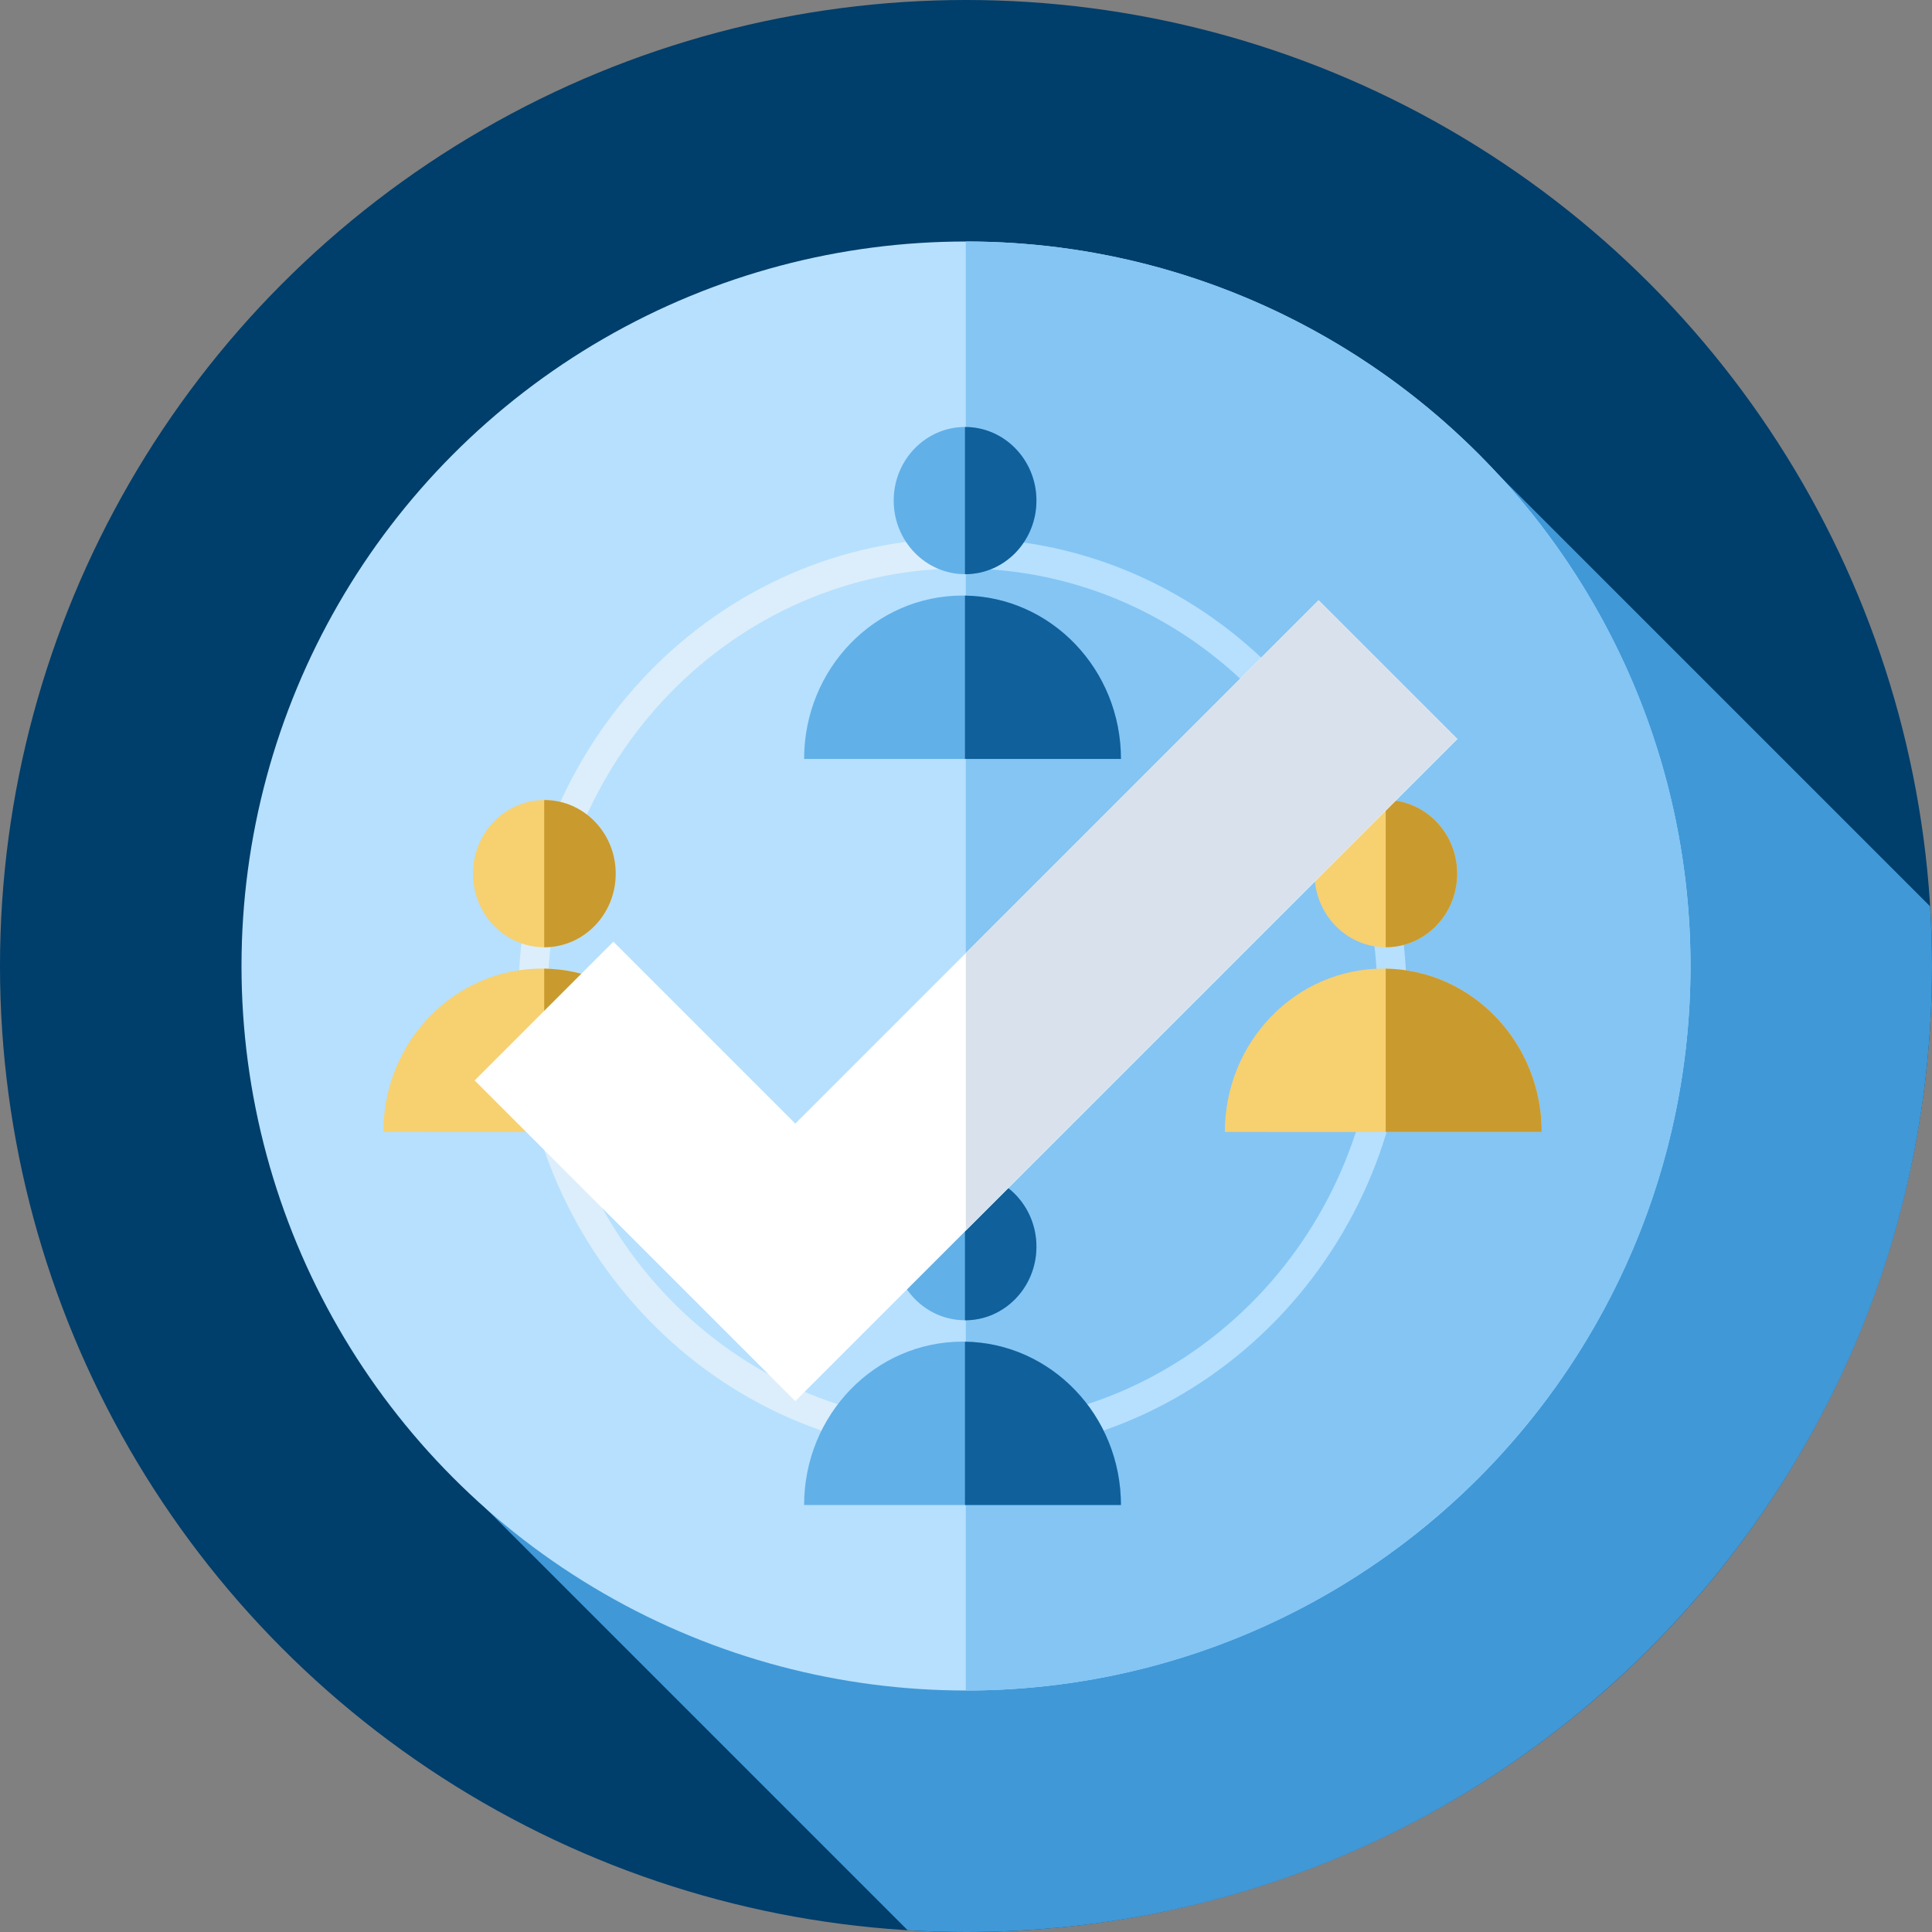<?xml version="1.0" encoding="UTF-8" standalone="no"?><!DOCTYPE svg PUBLIC "-//W3C//DTD SVG 1.1//EN" "http://www.w3.org/Graphics/SVG/1.1/DTD/svg11.dtd"><svg width="100%" height="100%" viewBox="0 0 512 512" version="1.1" xmlns="http://www.w3.org/2000/svg" xmlns:xlink="http://www.w3.org/1999/xlink" xml:space="preserve" xmlns:serif="http://www.serif.com/" style="fill-rule:evenodd;clip-rule:evenodd;stroke-linejoin:round;stroke-miterlimit:2;"><rect x="0" y="0" width="512" height="512" fill="#808080" stroke="none"/><circle cx="256" cy="256" r="256" style="fill:#003e6b;"/><path d="M512,256c0,-5.31 -0.181,-10.577 -0.5,-15.806l-114.564,-114.565l-284.826,257.475l128.418,128.417c5.12,0.306 10.275,0.479 15.472,0.479c141.385,0 256,-114.615 256,-256Z" style="fill:#4098d7;fill-rule:nonzero;"/><circle cx="256" cy="256" r="192" style="fill:#b6e0fe;"/><path d="M256,64l-0.048,0l0,384l0.048,0c106.039,0 192,-85.961 192,-192c0,-106.039 -85.961,-192 -192,-192Z" style="fill:#84c5f4;fill-rule:nonzero;"/><g><path d="M372.759,264.006c0,-66.634 -52.325,-120.89 -116.818,-121.371l0,8.014c60.213,0.483 109.058,51.138 109.058,113.357c0,62.219 -48.844,112.875 -109.057,113.357l0,8.014c64.493,-0.481 116.817,-54.737 116.817,-121.371Z" style="fill:#b6e0fe;fill-rule:nonzero;"/><path d="M255.079,377.386c-60.61,0 -109.921,-50.862 -109.921,-113.38c0,-62.518 49.311,-113.38 109.921,-113.38c0.29,0 0.574,0.021 0.863,0.023l0,-8.014c-0.288,-0.002 -0.574,-0.012 -0.863,-0.012c-64.889,0 -117.68,54.451 -117.68,121.382c0,66.931 52.791,121.384 117.68,121.384c0.288,0 0.574,-0.01 0.863,-0.013l0,-8.014c-0.289,0.003 -0.573,0.024 -0.863,0.024Z" style="fill:#dceefb;fill-rule:nonzero;"/><path d="M213.1,201.123c0,-23.912 18.795,-43.298 41.979,-43.298c23.184,0 41.979,19.386 41.979,43.3l-83.958,-0.002Z" style="fill:#62b0e8;fill-rule:nonzero;"/><path d="M255.726,157.842l0,43.281l41.332,0c0,-23.69 -18.447,-42.924 -41.332,-43.281Z" style="fill:#0f609b;fill-rule:nonzero;"/><ellipse cx="255.751" cy="132.659" rx="18.909" ry="19.504" style="fill:#62b0e8;"/><path d="M255.757,113.161c-0.011,0 -0.021,0.001 -0.031,0.001l0,39.007c0.01,0 0.021,0.001 0.031,0.001c10.443,0 18.909,-8.732 18.909,-19.504c0,-10.772 -8.465,-19.505 -18.909,-19.505Z" style="fill:#0f609b;fill-rule:nonzero;"/><path d="M213.1,398.843c0,-23.912 18.795,-43.297 41.979,-43.297c23.184,0 41.979,19.385 41.979,43.299l-83.958,-0.002Z" style="fill:#62b0e8;fill-rule:nonzero;"/><path d="M255.726,355.562l0,43.281l41.332,0c0,-23.687 -18.447,-42.922 -41.332,-43.281Z" style="fill:#0f609b;fill-rule:nonzero;"/><ellipse cx="255.751" cy="330.38" rx="18.909" ry="19.504" style="fill:#62b0e8;"/><path d="M255.757,310.882c-0.011,0 -0.021,0.002 -0.031,0.002l0,39.006c0.01,0 0.021,0.002 0.031,0.002c10.443,0 18.909,-8.732 18.909,-19.504c0,-10.774 -8.465,-19.506 -18.909,-19.506Z" style="fill:#0f609b;fill-rule:nonzero;"/><path d="M101.6,299.983c0,-23.912 18.795,-43.297 41.979,-43.297c23.184,0 41.979,19.385 41.979,43.299l-83.958,-0.002Z" style="fill:#f7d070;fill-rule:nonzero;"/><path d="M144.226,256.702l0,43.281l41.332,0c0.001,-23.688 -18.448,-42.922 -41.332,-43.281Z" style="fill:#c99a2e;fill-rule:nonzero;"/><ellipse cx="144.257" cy="231.526" rx="18.909" ry="19.504" style="fill:#f7d070;"/><path d="M144.257,212.021c-0.011,0 -0.021,0.001 -0.031,0.001l0,39.007c0.01,0 0.021,0.001 0.031,0.001c10.443,0 18.909,-8.732 18.909,-19.504c0,-10.772 -8.467,-19.504 -18.909,-19.505Z" style="fill:#c99a2e;fill-rule:nonzero;"/><path d="M324.601,299.983c0,-23.912 18.795,-43.297 41.979,-43.297c23.184,0 41.979,19.385 41.979,43.299l-83.958,-0.002Z" style="fill:#f7d070;fill-rule:nonzero;"/><path d="M367.226,256.702l0,43.281l41.332,0c0,-23.688 -18.446,-42.922 -41.332,-43.281Z" style="fill:#c99a2e;fill-rule:nonzero;"/><ellipse cx="367.263" cy="231.526" rx="18.909" ry="19.504" style="fill:#f7d070;"/><path d="M367.257,212.021c-0.011,0 -0.021,0.001 -0.031,0.001l0,39.007c0.01,0 0.021,0.001 0.031,0.001c10.443,0 18.909,-8.732 18.909,-19.504c0.001,-10.772 -8.466,-19.504 -18.909,-19.505Z" style="fill:#c99a2e;fill-rule:nonzero;"/></g><path d="M210.76,371.307l-84.981,-84.981l36.77,-36.769l48.211,48.211l138.691,-138.69l36.77,36.769l-175.461,175.46Z" style="fill:#fff;fill-rule:nonzero;"/><path d="M349.451,159.078l-93.499,93.498l0,73.539l130.269,-130.268l-36.77,-36.769Z" style="fill:#d9e2ec;fill-rule:nonzero;"/></svg>